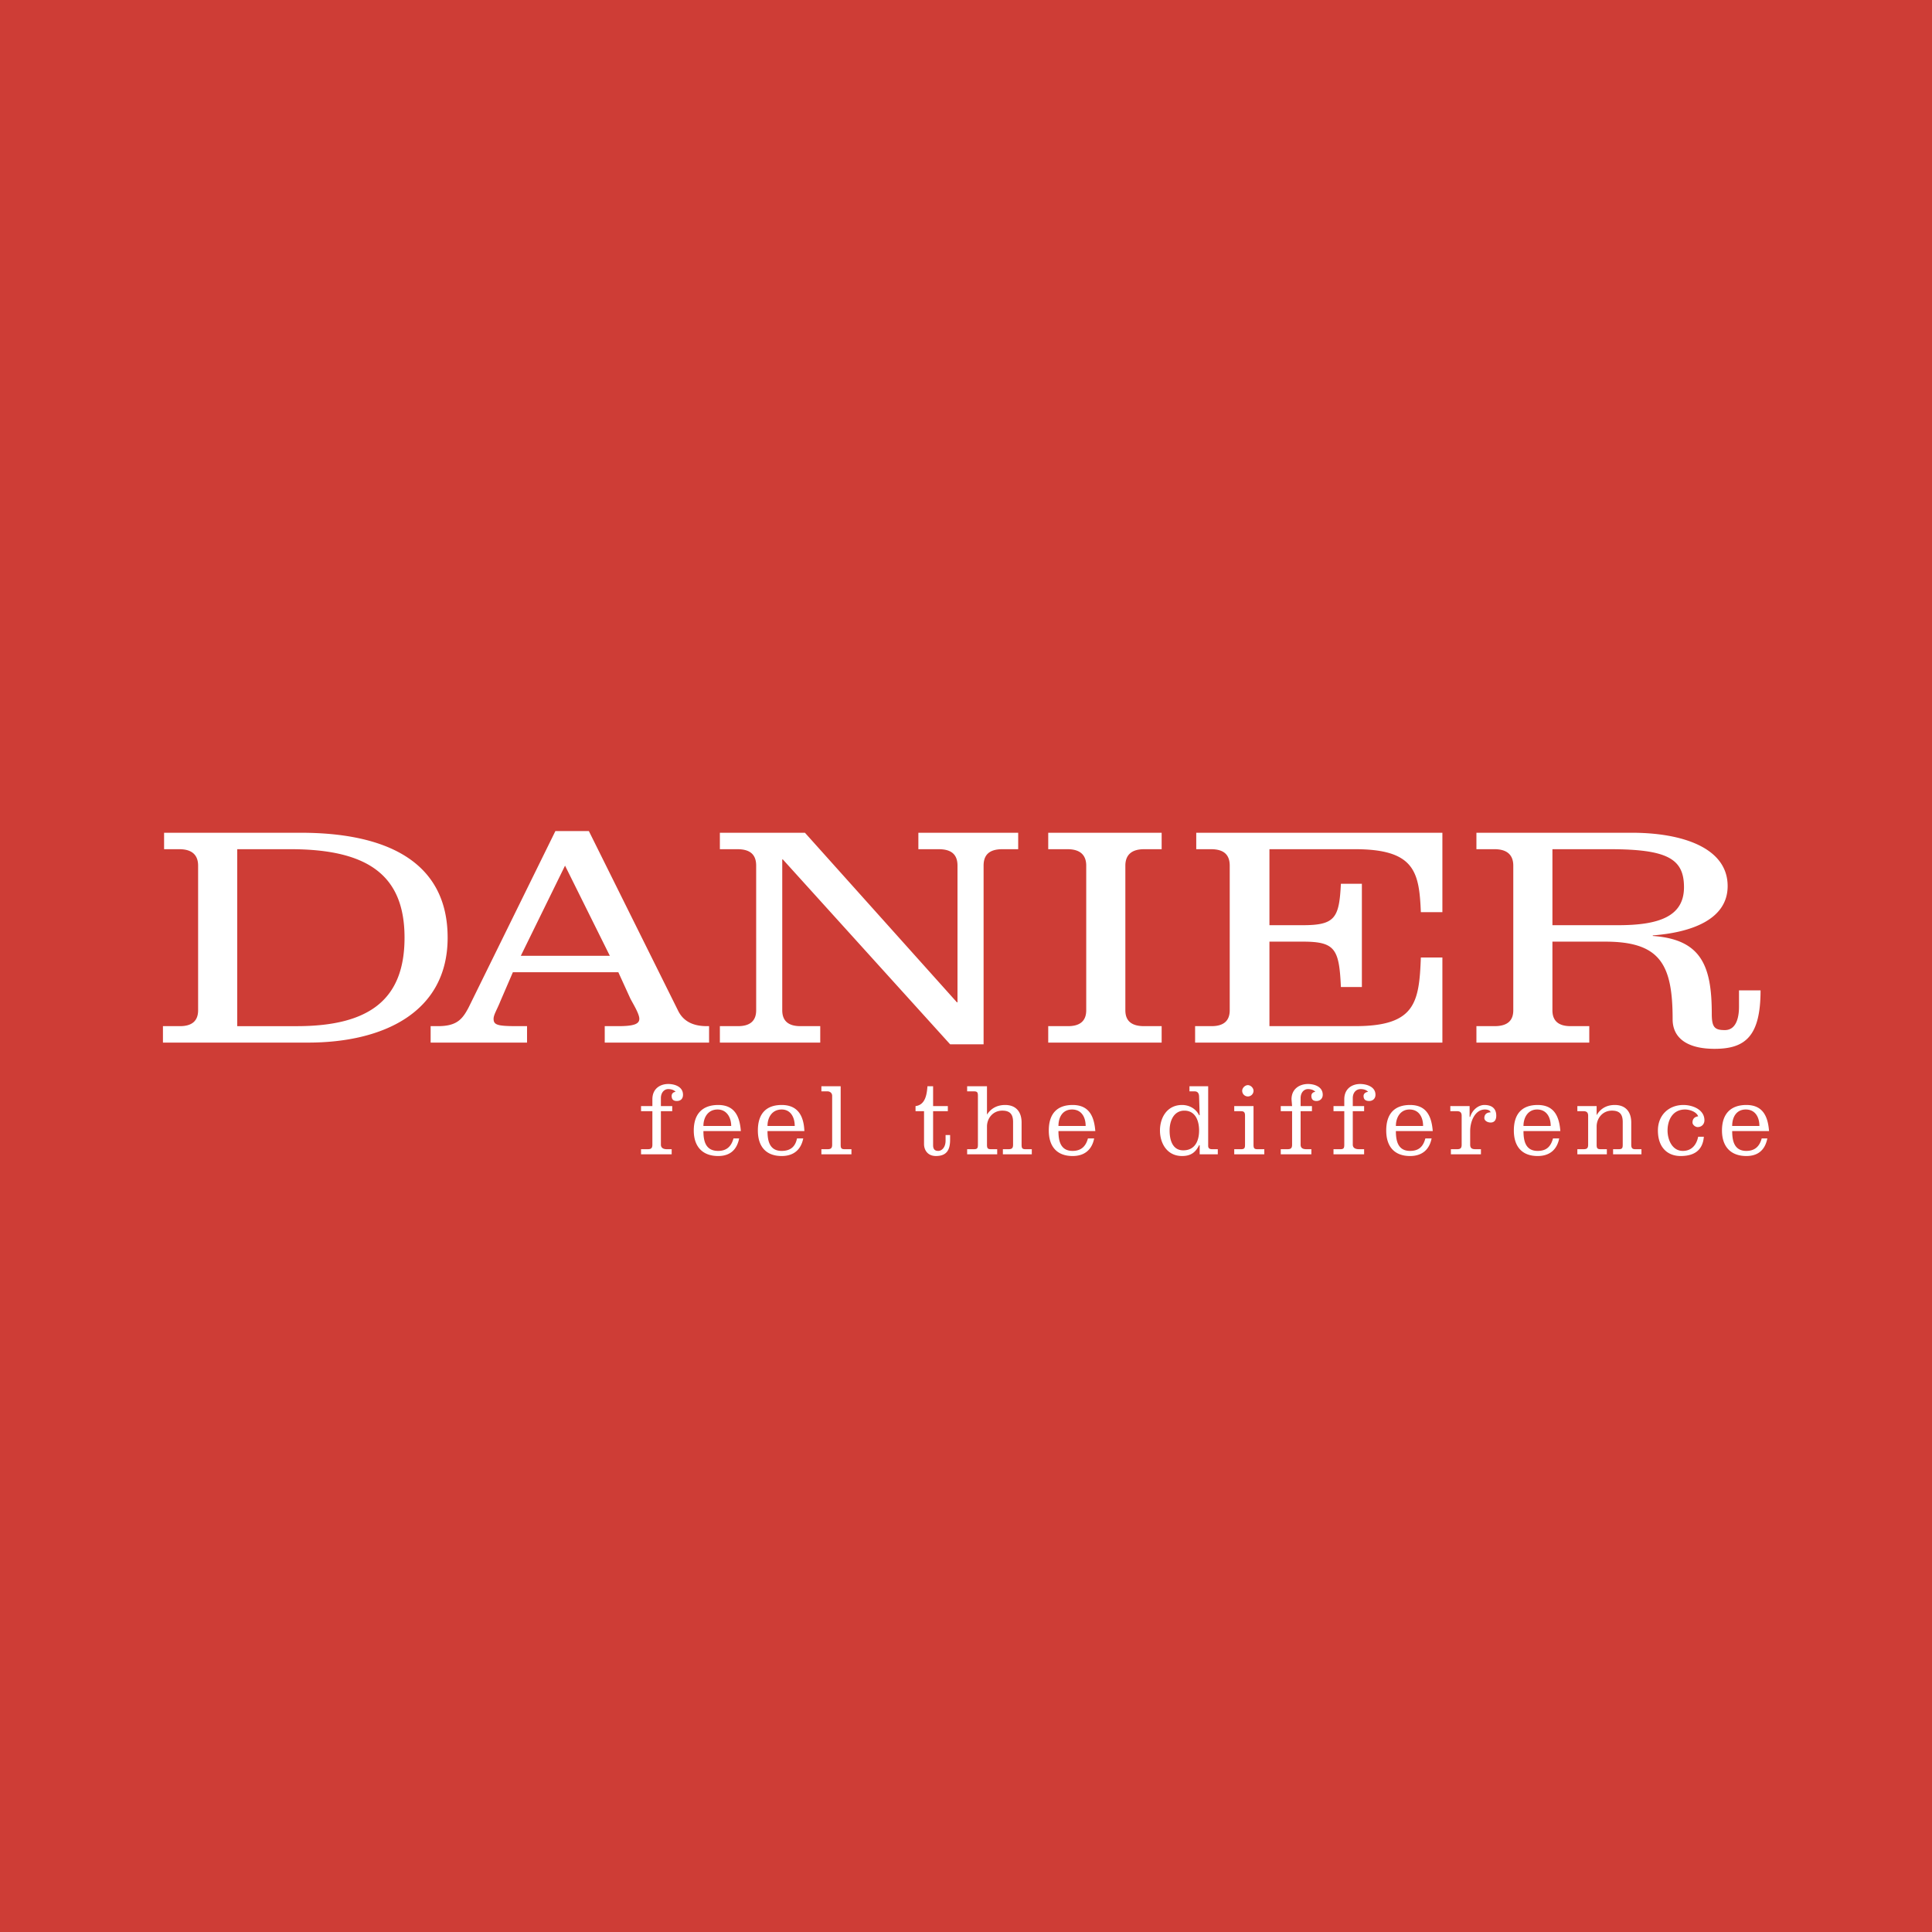 <svg xmlns="http://www.w3.org/2000/svg" width="2500" height="2500" viewBox="0 0 192.756 192.756"><g fill-rule="evenodd" clip-rule="evenodd"><path fill="#ce3d36" d="M0 0h192.756v192.756H0V0z"/><path d="M23.669 84.725h5.319c7.865 0 11.373 2.716 11.373 8.827 0 6.167-3.508 8.828-10.751 8.828h-5.941V84.725zm-7.298 0h1.528c1.301 0 1.867.623 1.867 1.641v14.429c0 1.018-.566 1.584-1.811 1.584h-1.698v1.641h14.485c7.469 0 13.919-3 13.919-10.468 0-7.695-6.28-10.468-14.654-10.468H16.371v1.641zM60.844 95.362h-8.883l4.413-8.997 4.47 8.997zm-8.261 8.658v-1.641h-.962c-1.98 0-2.376-.113-2.376-.736 0-.396.339-.906.679-1.754l1.245-2.887h10.524l1.188 2.604c.226.453.905 1.527.905 2.037s-.509.736-2.094.736h-1.357v1.641h10.411v-1.641h-.226c-1.415 0-2.376-.51-2.886-1.584l-8.883-17.881h-3.338l-8.657 17.598c-.622 1.188-1.188 1.867-3.056 1.867h-.735v1.641h9.618zM78.102 85.743h-.057v15.052c0 1.018.566 1.584 1.811 1.584h1.98v1.641H71.822v-1.641h1.81c1.245 0 1.811-.566 1.811-1.584V86.366c0-1.019-.509-1.641-1.867-1.641h-1.754v-1.641h8.487l15.164 16.918h.057V86.366c0-1.019-.509-1.641-1.867-1.641h-2.037v-1.641h9.959v1.641H100c-1.359 0-1.867.623-1.867 1.641v17.824h-3.339L78.102 85.743zM104.582 104.02v-1.641h1.98c1.246 0 1.811-.566 1.811-1.584V86.366c0-1.019-.564-1.641-1.867-1.641h-1.924v-1.641h11.316v1.641h-1.754c-1.301 0-1.867.623-1.867 1.641v14.429c0 1.018.566 1.584 1.867 1.584h1.754v1.641h-11.316zM119.236 104.02v-1.641h1.643c1.244 0 1.811-.566 1.811-1.584V86.366c0-1.019-.51-1.641-1.867-1.641h-1.473v-1.641h24.557v7.922h-2.148c-.17-3.961-.566-6.281-6.564-6.281h-8.543v7.582h3.338c3.225 0 3.621-.736 3.791-4.13h2.094v10.298h-2.094c-.17-3.792-.566-4.527-3.791-4.527h-3.338v8.431h8.543c5.998 0 6.395-2.32 6.564-6.847h2.148v8.488h-24.671zM154.885 84.725h5.715c5.771 0 7.412.962 7.412 3.791 0 2.886-2.434 3.791-6.564 3.791h-6.562v-7.582h-.001zm-7.582 19.295h11.26v-1.641h-1.867c-1.246 0-1.811-.566-1.811-1.584v-6.847h5.262c5.488 0 6.732 2.263 6.732 7.751 0 1.754 1.303 2.943 4.188 2.943 3.055 0 4.584-1.246 4.584-5.83h-2.15v1.643c0 .678-.113 2.318-1.414 2.318-1.02 0-1.303-.281-1.303-1.641 0-4.809-1.074-7.412-5.885-7.751v-.056c3.734-.283 7.469-1.528 7.469-4.922 0-3.848-4.582-5.319-9.561-5.319h-15.504v1.641h1.811c1.301 0 1.867.623 1.867 1.641v14.429c0 1.018-.566 1.584-1.867 1.584h-1.811v1.641zM67.068 110.865v-.51h-1.131v-.791c0-.566.339-.906.735-.906.226 0 .566.057.735.283a.387.387 0 0 0-.396.396c0 .283.113.51.509.51s.623-.227.623-.623c0-.848-.905-1.074-1.471-1.074-.792 0-1.584.451-1.584 1.527v.678h-1.131v.51h1.131v3.338c0 .34-.113.453-.453.453h-.679v.51h3.056v-.51h-.51c-.283 0-.565-.113-.565-.453v-3.338h1.131zM73.915 112.846c-.113-1.471-.623-2.602-2.263-2.602-1.528 0-2.434.848-2.434 2.545 0 1.641.905 2.547 2.434 2.547 1.188 0 1.867-.623 2.093-1.754h-.566c-.227.848-.735 1.244-1.527 1.244-1.245 0-1.472-.961-1.472-1.98h3.735zm-3.735-.51c0-.848.453-1.641 1.415-1.641.905 0 1.357.793 1.357 1.641H70.18zM80.252 112.846c-.056-1.471-.622-2.602-2.263-2.602-1.527 0-2.376.848-2.376 2.545 0 1.641.849 2.547 2.376 2.547 1.188 0 1.924-.623 2.15-1.754h-.623c-.169.848-.679 1.244-1.527 1.244-1.188 0-1.415-.961-1.415-1.98h3.678zm-3.678-.51c0-.848.453-1.641 1.415-1.641.905 0 1.302.793 1.302 1.641h-2.717zM83.874 108.377H81.95v.508h.622c.17 0 .453.113.453.453v4.865c0 .34-.114.453-.453.453h-.622v.51h2.999v-.51h-.679c-.339 0-.396-.113-.396-.453v-5.826zM91.342 110.865h.849v3.281c0 .566.34 1.189 1.188 1.189 1.131 0 1.414-.68 1.414-1.641v-.453h-.452v.566c0 .621-.34 1.018-.736 1.018-.339 0-.509-.17-.509-.566v-3.395h1.471v-.51h-1.471v-1.979h-.565c-.057.848-.227 1.867-1.188 1.979v.511h-.001zM98.471 108.377h-1.979v.508h.679c.34 0 .396.113.396.453v4.865c0 .34-.057.453-.396.453h-.679v.51h2.999v-.51h-.623c-.34 0-.396-.113-.396-.453v-1.811c0-.791.566-1.584 1.529-1.584.791 0 1.074.396 1.074 1.133v2.262c0 .34-.113.453-.453.453h-.564v.51h2.885v-.51h-.623c-.338 0-.395-.113-.395-.453v-2.207c0-1.074-.566-1.752-1.641-1.752-.793 0-1.416.338-1.812.961v-2.828h-.001zM109.279 112.846c-.113-1.471-.623-2.602-2.264-2.602-1.527 0-2.377.848-2.377 2.545 0 1.641.85 2.547 2.377 2.547 1.188 0 1.924-.623 2.15-1.754h-.623c-.227.848-.734 1.244-1.527 1.244-1.188 0-1.414-.961-1.414-1.98h3.678zm-3.677-.51c0-.848.396-1.641 1.357-1.641s1.357.793 1.357 1.641h-2.714zM119.689 115.166h1.811v-.51h-.564c-.283 0-.396-.113-.396-.34v-5.939h-1.867v.508h.508c.34 0 .453.227.453.566l.057 1.811h-.057c-.34-.68-1.018-1.018-1.697-1.018-1.527 0-2.207 1.301-2.207 2.545 0 1.246.68 2.547 2.207 2.547.906 0 1.357-.396 1.697-1.076h.057v.906h-.002zm-1.527-4.357c1.074 0 1.471.963 1.471 1.98 0 1.02-.396 1.98-1.584 1.98-.961 0-1.357-.848-1.357-1.98-.001-1.018.453-1.98 1.47-1.98zM125.064 110.355h-1.924v.51h.68c.34 0 .396.17.396.453v2.885c0 .34-.057.453-.396.453h-.68v.51h3v-.51h-.68c-.34 0-.396-.113-.396-.453v-3.848zm0-1.527c0-.283-.281-.564-.564-.564s-.566.281-.566.564a.565.565 0 0 0 1.13 0zM130.893 110.865v-.51h-1.131v-.791c0-.566.34-.906.736-.906.225 0 .564.057.734.283a.386.386 0 0 0-.396.396c0 .283.113.51.51.51.34 0 .623-.227.623-.623 0-.848-.906-1.074-1.471-1.074-.793 0-1.643.451-1.643 1.527l.057.678h-1.131v.51h1.131v3.338c0 .34-.113.453-.451.453h-.68v.51h3.055v-.51h-.508c-.34 0-.566-.113-.566-.453v-3.338h1.131zM136.098 110.865v-.51h-1.131v-.791c0-.566.34-.906.793-.906.227 0 .564.057.734.283-.227 0-.451.17-.451.396 0 .283.111.51.564.51.34 0 .623-.227.623-.623 0-.848-.963-1.074-1.527-1.074-.793 0-1.584.451-1.584 1.527v.678h-1.076v.51h1.076v3.338c0 .34-.057.453-.396.453h-.68v.51h3.055v-.51h-.508c-.34 0-.623-.113-.623-.453v-3.338h1.131zM142.945 112.846c-.113-1.471-.623-2.602-2.264-2.602-1.527 0-2.377.848-2.377 2.545 0 1.641.85 2.547 2.377 2.547 1.189 0 1.924-.623 2.15-1.754h-.623c-.227.848-.678 1.244-1.527 1.244-1.188 0-1.414-.961-1.414-1.98h3.678zm-3.677-.51c0-.848.453-1.641 1.357-1.641.963 0 1.357.793 1.357 1.641h-2.714zM146.623 110.355h-1.924v.51h.68c.34 0 .451.17.451.453v2.885c0 .34-.111.453-.451.453h-.623v.51h2.998v-.51h-.564c-.34 0-.51-.113-.51-.453v-1.357c0-1.018.51-2.15 1.471-2.15.227 0 .51.057.566.283-.34 0-.623.17-.623.566 0 .283.34.451.623.451.396 0 .566-.281.566-.678 0-.736-.453-1.074-1.189-1.074-.564 0-1.188.451-1.414 1.188h-.057v-1.077zM155.676 112.846c-.113-1.471-.621-2.602-2.264-2.602-1.527 0-2.375.848-2.375 2.545 0 1.641.848 2.547 2.375 2.547 1.189 0 1.924-.623 2.15-1.754h-.621c-.227.848-.68 1.244-1.529 1.244-1.188 0-1.414-.961-1.414-1.98h3.678zm-3.678-.51c0-.848.453-1.641 1.359-1.641.961 0 1.357.793 1.357 1.641h-2.716zM159.297 110.355h-1.924v.51h.623c.34 0 .453.17.453.453v2.885c0 .34-.113.453-.453.453h-.623v.51h2.943v-.51h-.623c-.34 0-.396-.113-.396-.453v-1.811c0-.791.566-1.584 1.527-1.584.793 0 1.076.396 1.076 1.133v2.262c0 .34-.057.453-.396.453h-.566v.51h2.83v-.51h-.623c-.283 0-.395-.113-.395-.453v-2.207c0-1.074-.566-1.752-1.643-1.752-.791 0-1.414.338-1.811 1.018v-.907h.001zM169.426 113.412c-.17.848-.68 1.414-1.527 1.414-1.076 0-1.527-1.131-1.527-2.037 0-.961.451-2.094 1.754-2.094.451 0 1.131.227 1.301.68-.396.057-.566.283-.566.621 0 .227.283.453.51.453.396 0 .68-.283.68-.678 0-1.076-1.189-1.527-2.094-1.527-1.471 0-2.547 1.018-2.547 2.545 0 1.697.963 2.547 2.264 2.547 1.357 0 2.207-.566 2.32-1.924h-.568zM176.498 112.846c-.113-1.471-.621-2.602-2.264-2.602-1.527 0-2.432.848-2.432 2.545 0 1.641.904 2.547 2.432 2.547 1.189 0 1.867-.623 2.094-1.754h-.564c-.227.848-.736 1.244-1.529 1.244-1.188 0-1.414-.961-1.414-1.98h3.677zm-3.678-.51c0-.848.396-1.641 1.357-1.641.963 0 1.359.793 1.359 1.641h-2.716z" fill="#fff"/></g></svg>